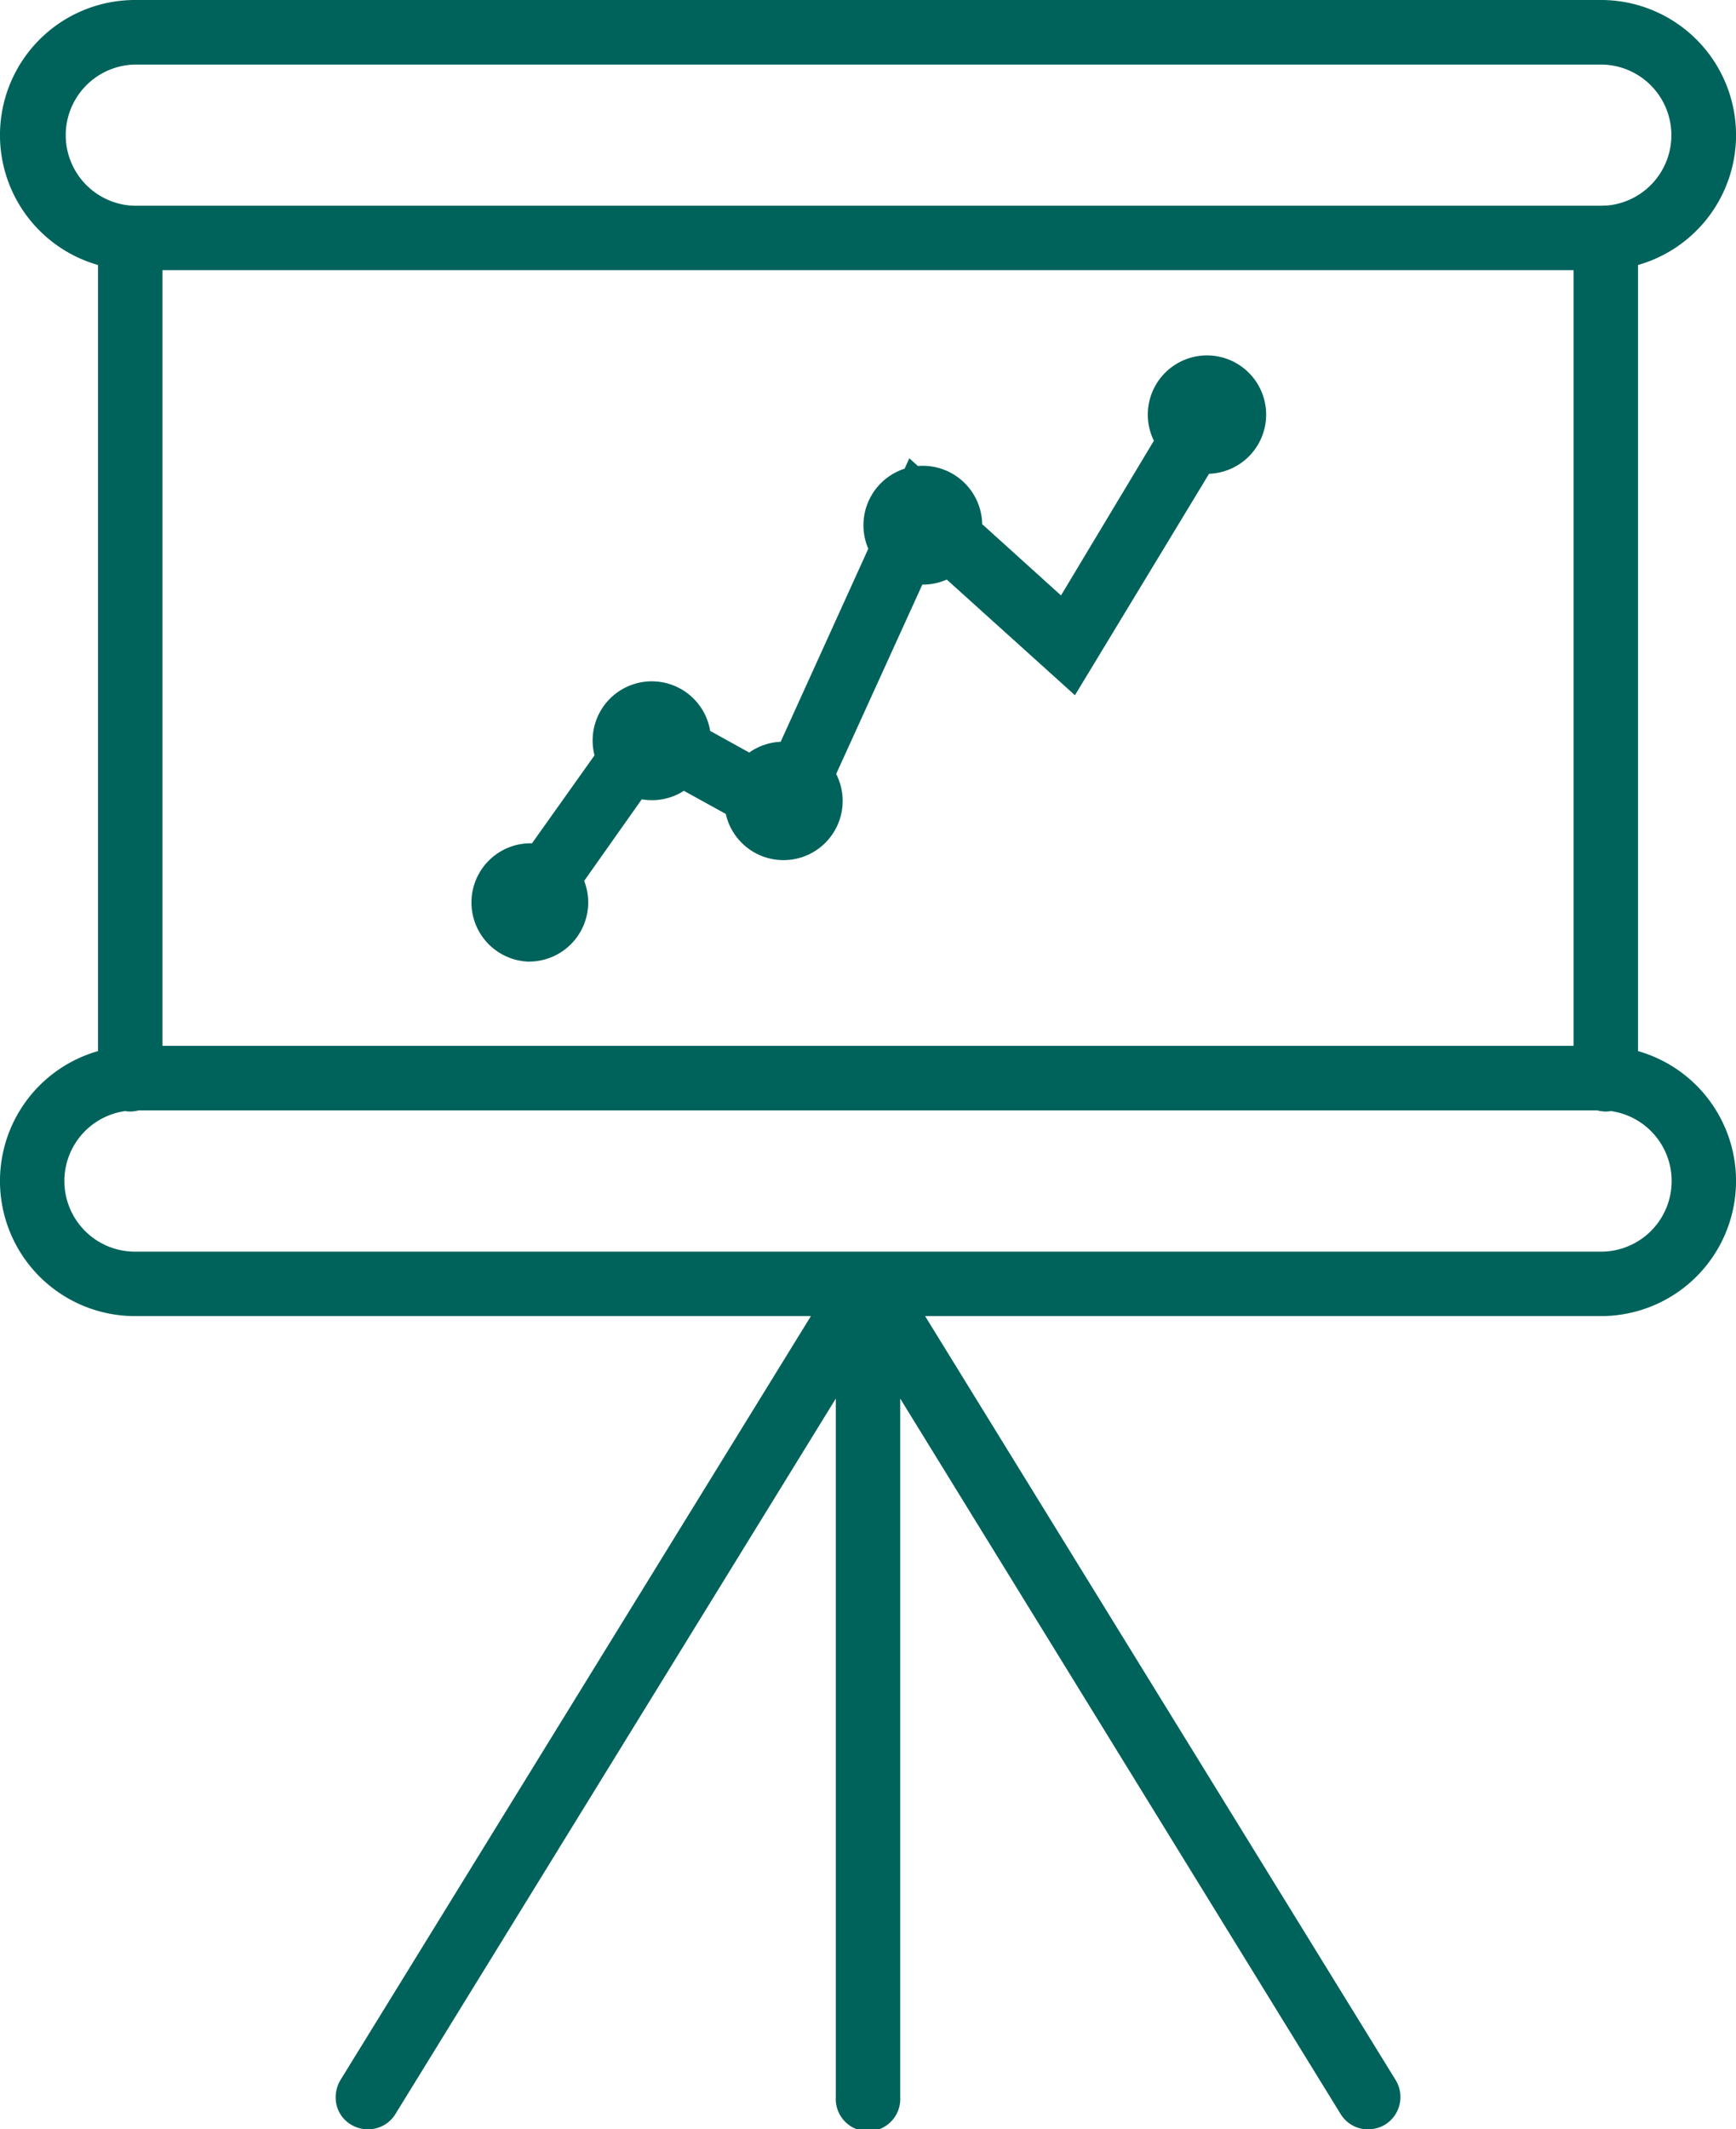 <svg xmlns="http://www.w3.org/2000/svg" viewBox="0 0 807.22 989.49"><defs><style>.cls-1{fill:#00635b;}</style></defs><g id="Layer_2" data-name="Layer 2"><g id="Layer_1-2" data-name="Layer 1"><path class="cls-1" d="M246,446.84a27.5,27.5,0,0,0,25.63-37.49l26.77-37.91A27.55,27.55,0,0,0,318,367.49l19.48,10.74a27.51,27.51,0,1,0,51.33-18.57l40.06-88H429a27.38,27.38,0,0,0,11.23-2.34l59.61,53.75L562.2,220.16a27.5,27.5,0,0,0,26.54-27.49h0a27.51,27.51,0,1,0-52.2,12.13l-43.18,71.89-36.65-33.12a27.61,27.61,0,0,0-27.49-27.11c-.81,0-1.6,0-2.39.1l-4-3.6-2.2,4.83A27.63,27.63,0,0,0,403.74,255L363,344.7a27.38,27.38,0,0,0-14.61,5l-18.17-10.05A27.51,27.51,0,1,0,276.44,351l-29.06,40.87c-.46,0-.92,0-1.39,0a27.51,27.51,0,0,0,0,55Z"></path><path class="cls-1" d="M761.66,488.44V123.14A62.77,62.77,0,0,0,744.45,0H62.77a62.77,62.77,0,0,0-17.2,123.14v365.3a62.77,62.77,0,0,0,17.2,123.14H377.06L158.26,966.65A15.75,15.75,0,0,0,156.45,978a14.57,14.57,0,0,0,6.69,9.24,15.15,15.15,0,0,0,8,2.23,14.89,14.89,0,0,0,12.75-7.12L388.64,649.9V974.51h0a15,15,0,1,0,29.95,0V649.92L623.37,982.37a14.86,14.86,0,0,0,12.74,7.12,15.34,15.34,0,0,0,8-2.23A15.09,15.09,0,0,0,649,966.65L430.16,611.58H744.45a62.77,62.77,0,0,0,17.21-123.14ZM58.18,516.31a14.18,14.18,0,0,0,2.36.21,15.17,15.17,0,0,0,3.9-.53H742.78a15.23,15.23,0,0,0,3.9.53,14.3,14.3,0,0,0,2.37-.21,32.82,32.82,0,0,1-4.6,65.32H62.77a32.82,32.82,0,0,1-4.59-65.32ZM731.71,125.54V486H75.52V125.54Zm15.2-30.05h-.23a15.28,15.28,0,0,0-1.67.1H62.11a13.34,13.34,0,0,0-1.56-.09h-.13A32.82,32.82,0,0,1,62.77,30H744.46a32.82,32.82,0,0,1,2.45,65.54Z"></path></g></g></svg>